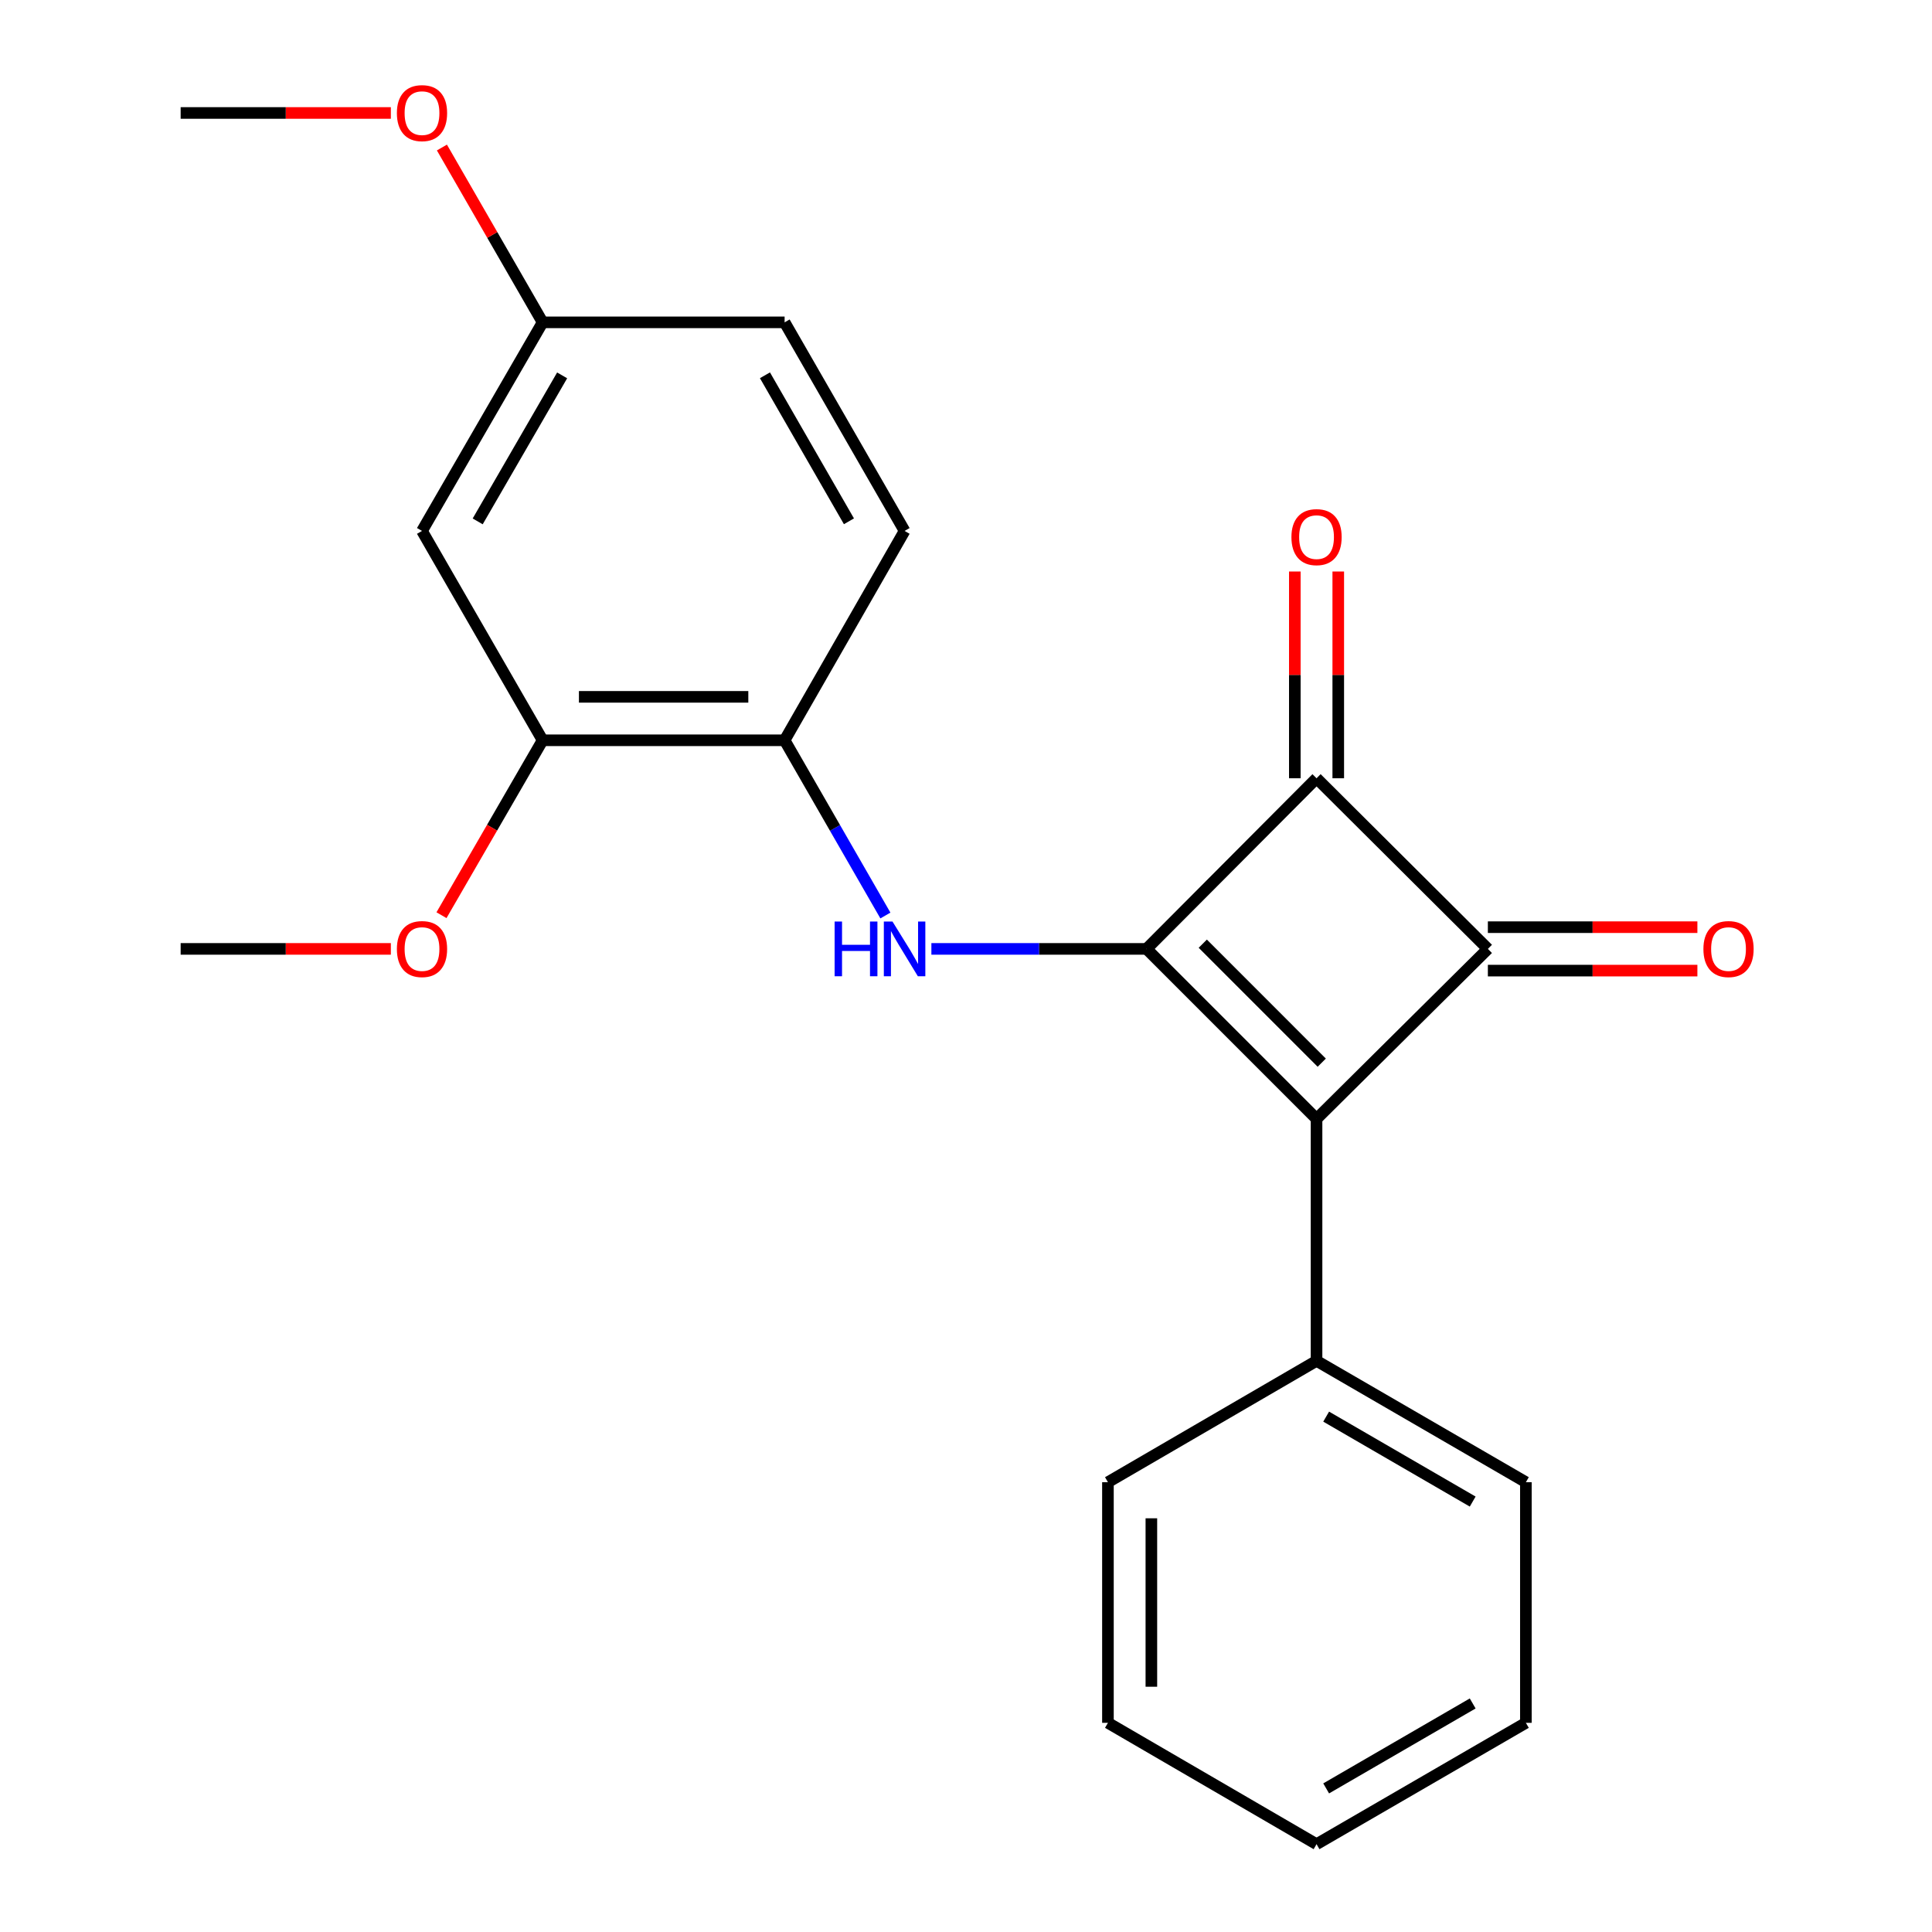<?xml version='1.0' encoding='iso-8859-1'?>
<svg version='1.1' baseProfile='full'
              xmlns='http://www.w3.org/2000/svg'
                      xmlns:rdkit='http://www.rdkit.org/xml'
                      xmlns:xlink='http://www.w3.org/1999/xlink'
                  xml:space='preserve'
width='1000px' height='1000px' viewBox='0 0 1000 1000'>
<!-- END OF HEADER -->
<rect style='opacity:1.0;fill:#FFFFFF;stroke:none' width='1000' height='1000' x='0' y='0'> </rect>
<path class='bond-0' d='M 593.462,491.145 L 681.441,579.137' style='fill:none;fill-rule:evenodd;stroke:#000000;stroke-width:6px;stroke-linecap:butt;stroke-linejoin:miter;stroke-opacity:1' />
<path class='bond-0' d='M 622.557,488.448 L 684.142,550.042' style='fill:none;fill-rule:evenodd;stroke:#000000;stroke-width:6px;stroke-linecap:butt;stroke-linejoin:miter;stroke-opacity:1' />
<path class='bond-2' d='M 593.462,491.145 L 681.441,402.829' style='fill:none;fill-rule:evenodd;stroke:#000000;stroke-width:6px;stroke-linecap:butt;stroke-linejoin:miter;stroke-opacity:1' />
<path class='bond-3' d='M 593.462,491.145 L 537.773,491.145' style='fill:none;fill-rule:evenodd;stroke:#000000;stroke-width:6px;stroke-linecap:butt;stroke-linejoin:miter;stroke-opacity:1' />
<path class='bond-3' d='M 537.773,491.145 L 482.084,491.145' style='fill:none;fill-rule:evenodd;stroke:#0000FF;stroke-width:6px;stroke-linecap:butt;stroke-linejoin:miter;stroke-opacity:1' />
<path class='bond-7' d='M 681.441,579.137 L 681.441,704.373' style='fill:none;fill-rule:evenodd;stroke:#000000;stroke-width:6px;stroke-linecap:butt;stroke-linejoin:miter;stroke-opacity:1' />
<path class='bond-22' d='M 681.441,579.137 L 770.119,491.145' style='fill:none;fill-rule:evenodd;stroke:#000000;stroke-width:6px;stroke-linecap:butt;stroke-linejoin:miter;stroke-opacity:1' />
<path class='bond-1' d='M 770.119,491.145 L 681.441,402.829' style='fill:none;fill-rule:evenodd;stroke:#000000;stroke-width:6px;stroke-linecap:butt;stroke-linejoin:miter;stroke-opacity:1' />
<path class='bond-8' d='M 770.119,502.386 L 824.343,502.386' style='fill:none;fill-rule:evenodd;stroke:#000000;stroke-width:6px;stroke-linecap:butt;stroke-linejoin:miter;stroke-opacity:1' />
<path class='bond-8' d='M 824.343,502.386 L 878.567,502.386' style='fill:none;fill-rule:evenodd;stroke:#FF0000;stroke-width:6px;stroke-linecap:butt;stroke-linejoin:miter;stroke-opacity:1' />
<path class='bond-8' d='M 770.119,479.904 L 824.343,479.904' style='fill:none;fill-rule:evenodd;stroke:#000000;stroke-width:6px;stroke-linecap:butt;stroke-linejoin:miter;stroke-opacity:1' />
<path class='bond-8' d='M 824.343,479.904 L 878.567,479.904' style='fill:none;fill-rule:evenodd;stroke:#FF0000;stroke-width:6px;stroke-linecap:butt;stroke-linejoin:miter;stroke-opacity:1' />
<path class='bond-9' d='M 692.682,402.829 L 692.682,349.321' style='fill:none;fill-rule:evenodd;stroke:#000000;stroke-width:6px;stroke-linecap:butt;stroke-linejoin:miter;stroke-opacity:1' />
<path class='bond-9' d='M 692.682,349.321 L 692.682,295.813' style='fill:none;fill-rule:evenodd;stroke:#FF0000;stroke-width:6px;stroke-linecap:butt;stroke-linejoin:miter;stroke-opacity:1' />
<path class='bond-9' d='M 670.2,402.829 L 670.2,349.321' style='fill:none;fill-rule:evenodd;stroke:#000000;stroke-width:6px;stroke-linecap:butt;stroke-linejoin:miter;stroke-opacity:1' />
<path class='bond-9' d='M 670.2,349.321 L 670.2,295.813' style='fill:none;fill-rule:evenodd;stroke:#FF0000;stroke-width:6px;stroke-linecap:butt;stroke-linejoin:miter;stroke-opacity:1' />
<path class='bond-4' d='M 458.278,473.871 L 432.196,428.521' style='fill:none;fill-rule:evenodd;stroke:#0000FF;stroke-width:6px;stroke-linecap:butt;stroke-linejoin:miter;stroke-opacity:1' />
<path class='bond-4' d='M 432.196,428.521 L 406.113,383.17' style='fill:none;fill-rule:evenodd;stroke:#000000;stroke-width:6px;stroke-linecap:butt;stroke-linejoin:miter;stroke-opacity:1' />
<path class='bond-5' d='M 406.113,383.17 L 280.865,383.17' style='fill:none;fill-rule:evenodd;stroke:#000000;stroke-width:6px;stroke-linecap:butt;stroke-linejoin:miter;stroke-opacity:1' />
<path class='bond-5' d='M 387.326,360.688 L 299.652,360.688' style='fill:none;fill-rule:evenodd;stroke:#000000;stroke-width:6px;stroke-linecap:butt;stroke-linejoin:miter;stroke-opacity:1' />
<path class='bond-10' d='M 406.113,383.17 L 468.213,274.808' style='fill:none;fill-rule:evenodd;stroke:#000000;stroke-width:6px;stroke-linecap:butt;stroke-linejoin:miter;stroke-opacity:1' />
<path class='bond-6' d='M 280.865,383.17 L 218.428,274.808' style='fill:none;fill-rule:evenodd;stroke:#000000;stroke-width:6px;stroke-linecap:butt;stroke-linejoin:miter;stroke-opacity:1' />
<path class='bond-13' d='M 280.865,383.17 L 254.688,428.439' style='fill:none;fill-rule:evenodd;stroke:#000000;stroke-width:6px;stroke-linecap:butt;stroke-linejoin:miter;stroke-opacity:1' />
<path class='bond-13' d='M 254.688,428.439 L 228.511,473.707' style='fill:none;fill-rule:evenodd;stroke:#FF0000;stroke-width:6px;stroke-linecap:butt;stroke-linejoin:miter;stroke-opacity:1' />
<path class='bond-23' d='M 218.428,274.808 L 280.865,166.845' style='fill:none;fill-rule:evenodd;stroke:#000000;stroke-width:6px;stroke-linecap:butt;stroke-linejoin:miter;stroke-opacity:1' />
<path class='bond-23' d='M 247.255,269.868 L 290.961,194.294' style='fill:none;fill-rule:evenodd;stroke:#000000;stroke-width:6px;stroke-linecap:butt;stroke-linejoin:miter;stroke-opacity:1' />
<path class='bond-15' d='M 681.441,704.373 L 789.79,767.184' style='fill:none;fill-rule:evenodd;stroke:#000000;stroke-width:6px;stroke-linecap:butt;stroke-linejoin:miter;stroke-opacity:1' />
<path class='bond-15' d='M 686.418,733.244 L 762.263,777.213' style='fill:none;fill-rule:evenodd;stroke:#000000;stroke-width:6px;stroke-linecap:butt;stroke-linejoin:miter;stroke-opacity:1' />
<path class='bond-16' d='M 681.441,704.373 L 573.465,767.184' style='fill:none;fill-rule:evenodd;stroke:#000000;stroke-width:6px;stroke-linecap:butt;stroke-linejoin:miter;stroke-opacity:1' />
<path class='bond-12' d='M 468.213,274.808 L 406.113,166.845' style='fill:none;fill-rule:evenodd;stroke:#000000;stroke-width:6px;stroke-linecap:butt;stroke-linejoin:miter;stroke-opacity:1' />
<path class='bond-12' d='M 439.41,269.823 L 395.94,194.249' style='fill:none;fill-rule:evenodd;stroke:#000000;stroke-width:6px;stroke-linecap:butt;stroke-linejoin:miter;stroke-opacity:1' />
<path class='bond-11' d='M 280.865,166.845 L 406.113,166.845' style='fill:none;fill-rule:evenodd;stroke:#000000;stroke-width:6px;stroke-linecap:butt;stroke-linejoin:miter;stroke-opacity:1' />
<path class='bond-14' d='M 280.865,166.845 L 254.799,121.601' style='fill:none;fill-rule:evenodd;stroke:#000000;stroke-width:6px;stroke-linecap:butt;stroke-linejoin:miter;stroke-opacity:1' />
<path class='bond-14' d='M 254.799,121.601 L 228.733,76.357' style='fill:none;fill-rule:evenodd;stroke:#FF0000;stroke-width:6px;stroke-linecap:butt;stroke-linejoin:miter;stroke-opacity:1' />
<path class='bond-17' d='M 202.304,491.145 L 147.904,491.145' style='fill:none;fill-rule:evenodd;stroke:#FF0000;stroke-width:6px;stroke-linecap:butt;stroke-linejoin:miter;stroke-opacity:1' />
<path class='bond-17' d='M 147.904,491.145 L 93.504,491.145' style='fill:none;fill-rule:evenodd;stroke:#000000;stroke-width:6px;stroke-linecap:butt;stroke-linejoin:miter;stroke-opacity:1' />
<path class='bond-18' d='M 202.304,58.47 L 147.904,58.47' style='fill:none;fill-rule:evenodd;stroke:#FF0000;stroke-width:6px;stroke-linecap:butt;stroke-linejoin:miter;stroke-opacity:1' />
<path class='bond-18' d='M 147.904,58.47 L 93.504,58.47' style='fill:none;fill-rule:evenodd;stroke:#000000;stroke-width:6px;stroke-linecap:butt;stroke-linejoin:miter;stroke-opacity:1' />
<path class='bond-20' d='M 789.79,767.184 L 789.79,891.734' style='fill:none;fill-rule:evenodd;stroke:#000000;stroke-width:6px;stroke-linecap:butt;stroke-linejoin:miter;stroke-opacity:1' />
<path class='bond-19' d='M 573.465,767.184 L 573.465,891.734' style='fill:none;fill-rule:evenodd;stroke:#000000;stroke-width:6px;stroke-linecap:butt;stroke-linejoin:miter;stroke-opacity:1' />
<path class='bond-19' d='M 595.947,785.867 L 595.947,873.051' style='fill:none;fill-rule:evenodd;stroke:#000000;stroke-width:6px;stroke-linecap:butt;stroke-linejoin:miter;stroke-opacity:1' />
<path class='bond-21' d='M 573.465,891.734 L 681.441,954.545' style='fill:none;fill-rule:evenodd;stroke:#000000;stroke-width:6px;stroke-linecap:butt;stroke-linejoin:miter;stroke-opacity:1' />
<path class='bond-24' d='M 789.79,891.734 L 681.441,954.545' style='fill:none;fill-rule:evenodd;stroke:#000000;stroke-width:6px;stroke-linecap:butt;stroke-linejoin:miter;stroke-opacity:1' />
<path class='bond-24' d='M 762.263,881.706 L 686.418,925.674' style='fill:none;fill-rule:evenodd;stroke:#000000;stroke-width:6px;stroke-linecap:butt;stroke-linejoin:miter;stroke-opacity:1' />
<path  class='atom-4' d='M 431.993 476.985
L 435.833 476.985
L 435.833 489.025
L 450.313 489.025
L 450.313 476.985
L 454.153 476.985
L 454.153 505.305
L 450.313 505.305
L 450.313 492.225
L 435.833 492.225
L 435.833 505.305
L 431.993 505.305
L 431.993 476.985
' fill='#0000FF'/>
<path  class='atom-4' d='M 461.953 476.985
L 471.233 491.985
Q 472.153 493.465, 473.633 496.145
Q 475.113 498.825, 475.193 498.985
L 475.193 476.985
L 478.953 476.985
L 478.953 505.305
L 475.073 505.305
L 465.113 488.905
Q 463.953 486.985, 462.713 484.785
Q 461.513 482.585, 461.153 481.905
L 461.153 505.305
L 457.473 505.305
L 457.473 476.985
L 461.953 476.985
' fill='#0000FF'/>
<path  class='atom-9' d='M 881.681 491.225
Q 881.681 484.425, 885.041 480.625
Q 888.401 476.825, 894.681 476.825
Q 900.961 476.825, 904.321 480.625
Q 907.681 484.425, 907.681 491.225
Q 907.681 498.105, 904.281 502.025
Q 900.881 505.905, 894.681 505.905
Q 888.441 505.905, 885.041 502.025
Q 881.681 498.145, 881.681 491.225
M 894.681 502.705
Q 899.001 502.705, 901.321 499.825
Q 903.681 496.905, 903.681 491.225
Q 903.681 485.665, 901.321 482.865
Q 899.001 480.025, 894.681 480.025
Q 890.361 480.025, 888.001 482.825
Q 885.681 485.625, 885.681 491.225
Q 885.681 496.945, 888.001 499.825
Q 890.361 502.705, 894.681 502.705
' fill='#FF0000'/>
<path  class='atom-10' d='M 668.441 278.01
Q 668.441 271.21, 671.801 267.41
Q 675.161 263.61, 681.441 263.61
Q 687.721 263.61, 691.081 267.41
Q 694.441 271.21, 694.441 278.01
Q 694.441 284.89, 691.041 288.81
Q 687.641 292.69, 681.441 292.69
Q 675.201 292.69, 671.801 288.81
Q 668.441 284.93, 668.441 278.01
M 681.441 289.49
Q 685.761 289.49, 688.081 286.61
Q 690.441 283.69, 690.441 278.01
Q 690.441 272.45, 688.081 269.65
Q 685.761 266.81, 681.441 266.81
Q 677.121 266.81, 674.761 269.61
Q 672.441 272.41, 672.441 278.01
Q 672.441 283.73, 674.761 286.61
Q 677.121 289.49, 681.441 289.49
' fill='#FF0000'/>
<path  class='atom-14' d='M 205.428 491.225
Q 205.428 484.425, 208.788 480.625
Q 212.148 476.825, 218.428 476.825
Q 224.708 476.825, 228.068 480.625
Q 231.428 484.425, 231.428 491.225
Q 231.428 498.105, 228.028 502.025
Q 224.628 505.905, 218.428 505.905
Q 212.188 505.905, 208.788 502.025
Q 205.428 498.145, 205.428 491.225
M 218.428 502.705
Q 222.748 502.705, 225.068 499.825
Q 227.428 496.905, 227.428 491.225
Q 227.428 485.665, 225.068 482.865
Q 222.748 480.025, 218.428 480.025
Q 214.108 480.025, 211.748 482.825
Q 209.428 485.625, 209.428 491.225
Q 209.428 496.945, 211.748 499.825
Q 214.108 502.705, 218.428 502.705
' fill='#FF0000'/>
<path  class='atom-15' d='M 205.428 58.55
Q 205.428 51.75, 208.788 47.95
Q 212.148 44.15, 218.428 44.15
Q 224.708 44.15, 228.068 47.95
Q 231.428 51.75, 231.428 58.55
Q 231.428 65.43, 228.028 69.35
Q 224.628 73.23, 218.428 73.23
Q 212.188 73.23, 208.788 69.35
Q 205.428 65.47, 205.428 58.55
M 218.428 70.03
Q 222.748 70.03, 225.068 67.15
Q 227.428 64.23, 227.428 58.55
Q 227.428 52.99, 225.068 50.19
Q 222.748 47.35, 218.428 47.35
Q 214.108 47.35, 211.748 50.15
Q 209.428 52.95, 209.428 58.55
Q 209.428 64.27, 211.748 67.15
Q 214.108 70.03, 218.428 70.03
' fill='#FF0000'/>
</svg>
